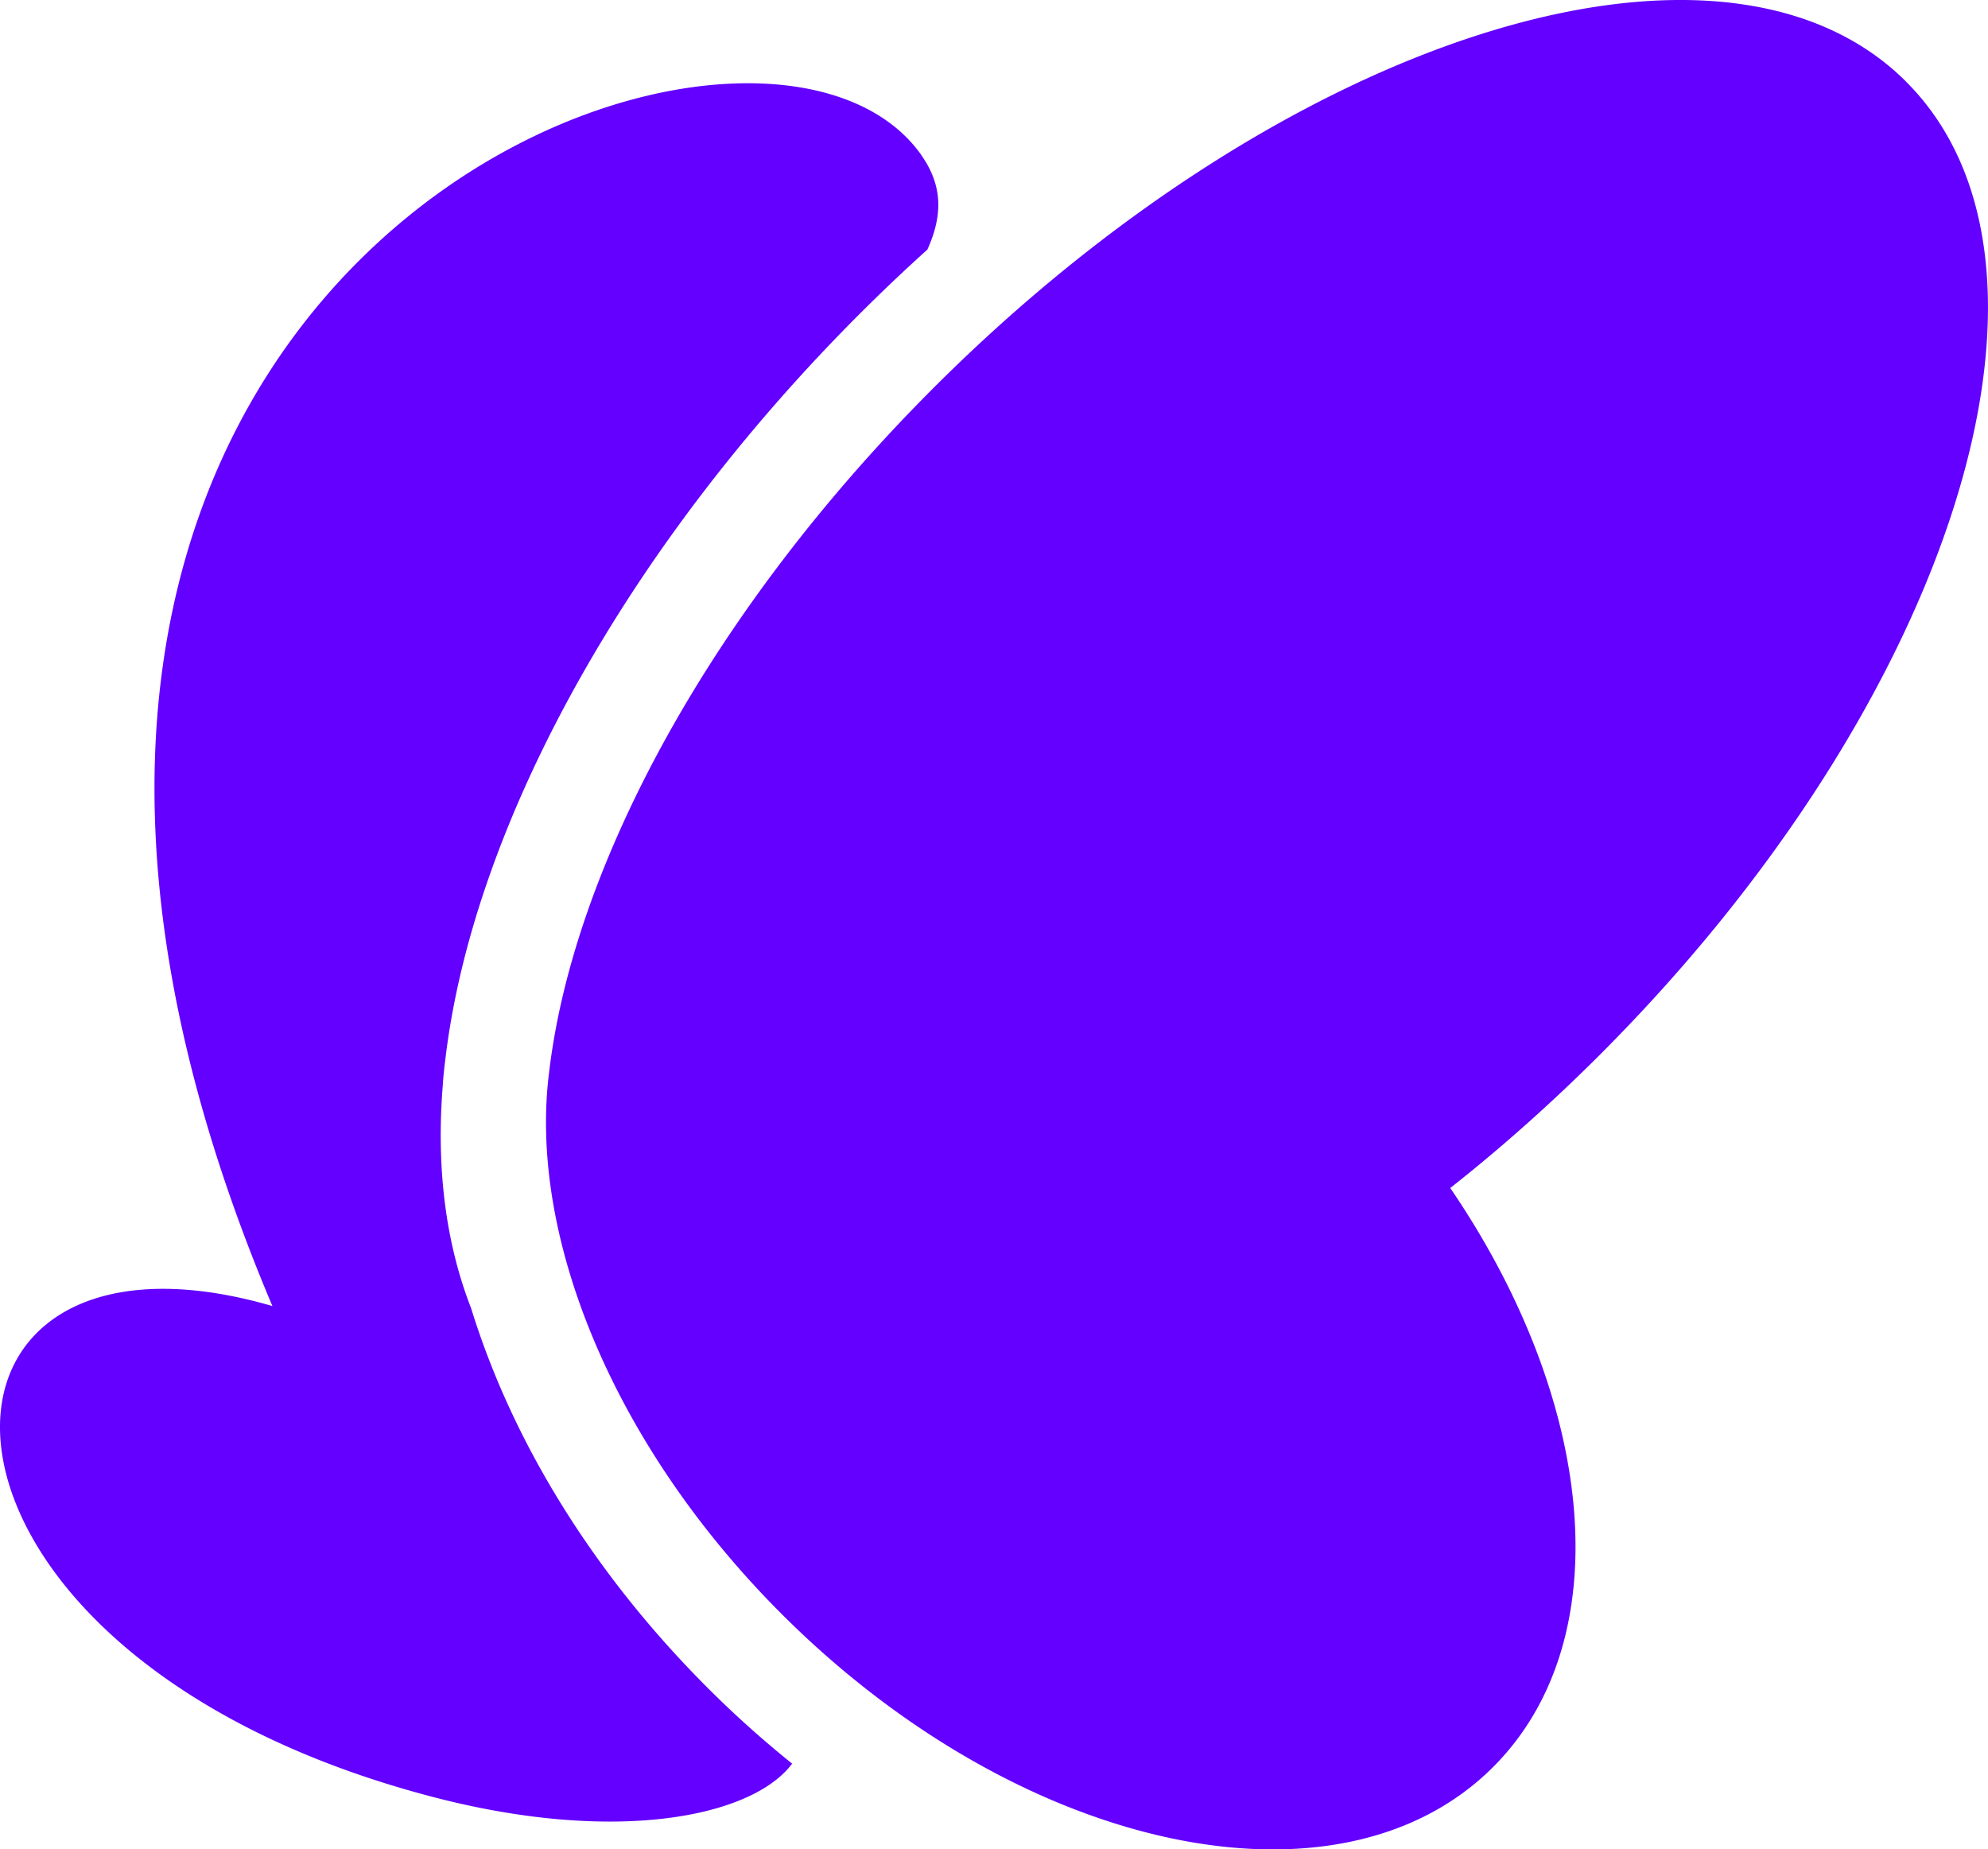 <svg xmlns="http://www.w3.org/2000/svg" viewBox="0 0 681.05 633.51"><path fill="#6300ff" d="M187.43 374.07c.16-1.99.36-3.99.59-6.02-.24 1.98-.44 3.99-.59 6.02zM653.04 28.01c-63.06-63.05-212.29-16.08-333.29 104.93-76.61 76.62-123.55 164.54-131.68 234.74-.01.13-.02.25-.05.38-.23 2.02-.43 4.03-.59 6.02-1.44 19.41 1.24 40.57 7.81 62.27 0 .01 0 .02.01.03 11.92 39.37 36.59 80.55 72.49 116.45 81.8 81.8 190.95 105.29 243.78 52.46 43.5-43.5 35.25-125.17-14.69-198.33 17.42-13.74 34.61-29 51.26-45.65C669.1 240.29 716.08 91.08 653.03 28.02zM315.65 53.14C258-28.73-57.4 91.29 93.32 447.39c-131-38.02-133.8 118.27 54.06 167.92 63.83 16.87 110.53 6.96 123.99-11.18a355.565 355.565 0 0 1-28.96-25.97c-38.7-38.7-66.67-83.63-81.01-130-8.75-22.45-12.02-48.26-9.68-76.76 0-.1.01-.2.01-.3l.03-.4h.01v-.24.05-.05c.18-2.14.41-4.7.78-7.45.02-.17.03-.33.06-.49 9.68-80.51 62.64-175.73 141.8-254.9 7.63-7.63 15.4-15.01 23.29-22.12 5.23-11.56 5.36-21.81-2.06-32.34z"/></svg>